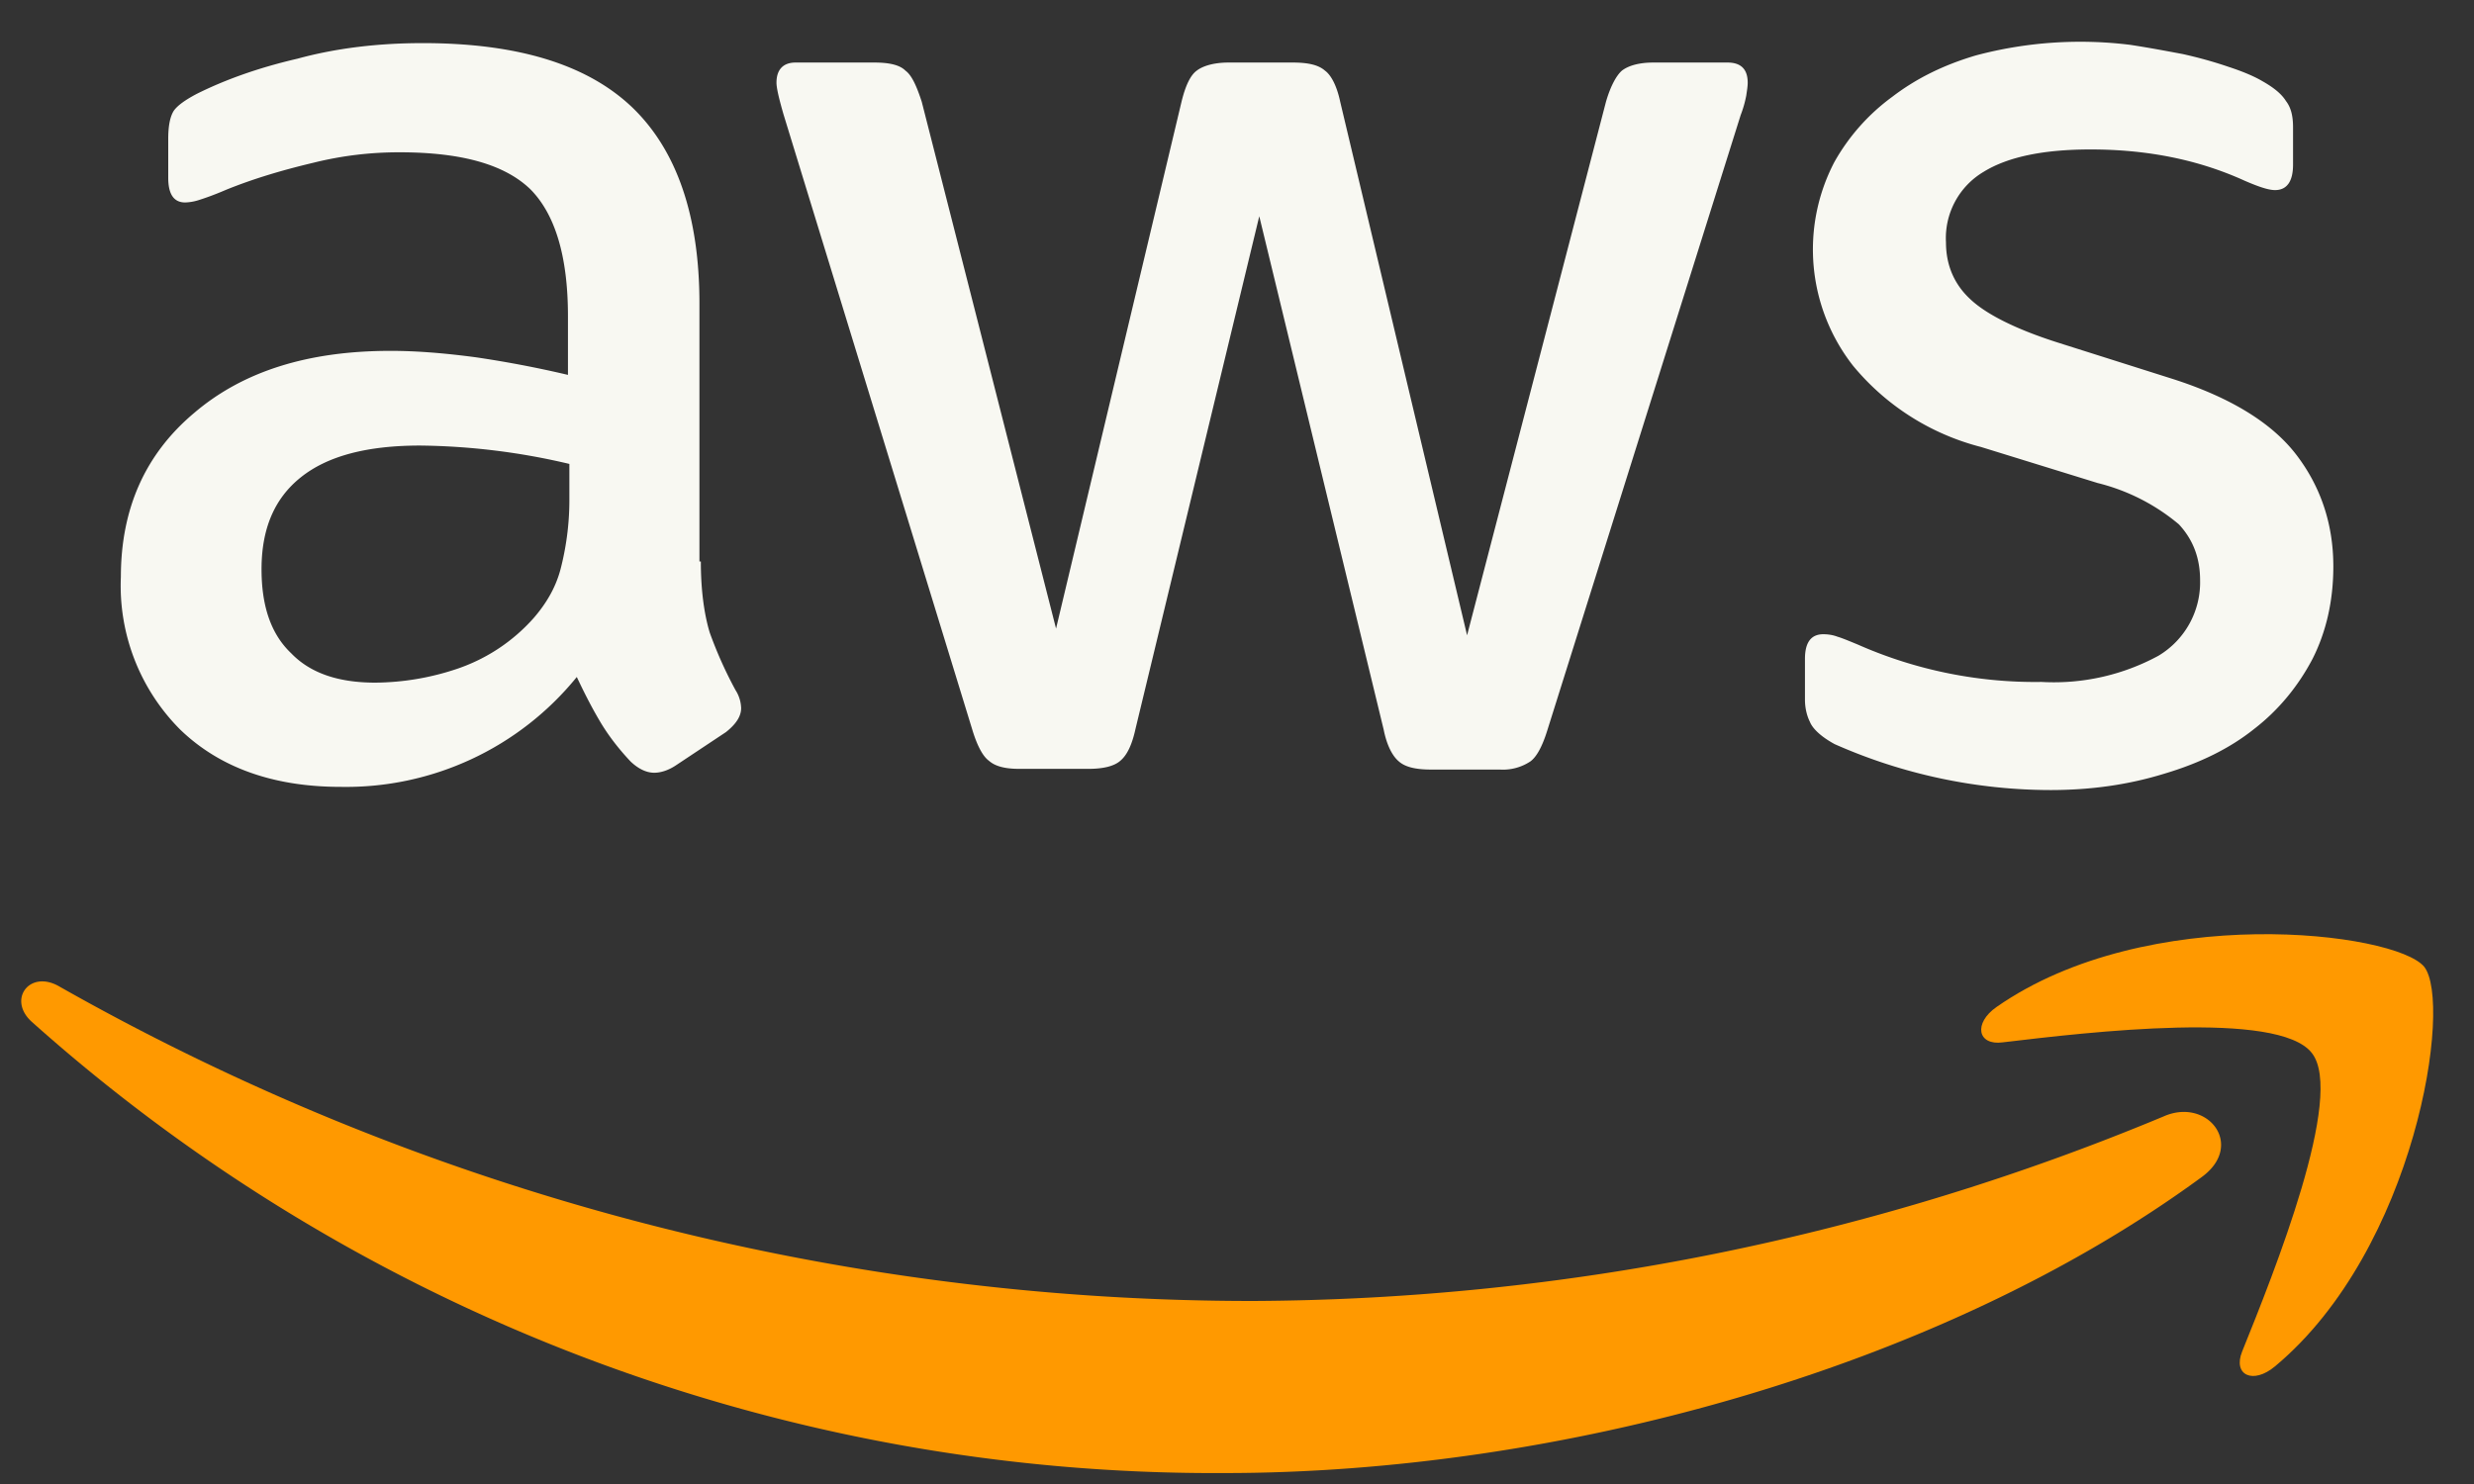 <svg xmlns="http://www.w3.org/2000/svg" width="70" height="42" fill="none"><rect width="100%" height="100%" fill="#333333" stroke="none"/><g clip-path="url(#a)"><path fill="#F8F8F2" d="M19.83 15.9c0 .83.1 1.5.25 2 .18.5.41 1.04.73 1.63a1 1 0 0 1 .16.51c0 .23-.14.45-.43.68l-1.43.95c-.2.13-.41.2-.6.2-.22 0-.45-.11-.67-.32-.32-.34-.6-.7-.82-1.06-.23-.38-.45-.8-.7-1.33a8.41 8.41 0 0 1-6.68 3.11c-1.9 0-3.42-.54-4.54-1.62a5.76 5.76 0 0 1-1.68-4.32c0-1.92.68-3.47 2.07-4.64 1.38-1.18 3.22-1.76 5.56-1.76.77 0 1.57.07 2.4.18a31 31 0 0 1 2.62.5V8.95c0-1.71-.37-2.9-1.07-3.6-.73-.7-1.95-1.04-3.7-1.04-.8 0-1.61.09-2.45.3-.84.2-1.66.44-2.45.76-.37.16-.64.25-.8.3a1.4 1.4 0 0 1-.36.06c-.32 0-.48-.23-.48-.7v-1.1c0-.36.05-.63.16-.8.11-.15.32-.3.64-.47.8-.4 1.74-.74 2.86-1 1.1-.3 2.29-.44 3.54-.44 2.7 0 4.67.61 5.94 1.83 1.25 1.21 1.89 3.06 1.89 5.54v7.3h.04Zm-9.21 3.42a7.4 7.4 0 0 0 2.34-.4 5.06 5.06 0 0 0 2.15-1.44c.37-.43.64-.9.77-1.45a7.8 7.8 0 0 0 .23-1.96v-.94a19.1 19.1 0 0 0-4.22-.52c-1.52 0-2.63.3-3.38.9-.75.6-1.11 1.46-1.11 2.6 0 1.05.27 1.84.84 2.38.54.56 1.33.83 2.38.83Zm18.22 2.44c-.4 0-.68-.07-.86-.23-.18-.13-.34-.45-.47-.88L22.17 3.24c-.13-.45-.2-.75-.2-.9 0-.36.18-.57.54-.57h2.23c.43 0 .72.07.88.23.18.13.32.45.46.88l3.8 14.91 3.55-14.91c.11-.45.25-.75.43-.88.18-.14.5-.23.9-.23h1.82c.44 0 .73.07.91.23.18.13.34.45.43.88l3.59 15.1 3.93-15.1c.13-.45.3-.75.45-.88.18-.14.48-.23.89-.23h2.1c.37 0 .57.18.57.57 0 .11-.02.22-.04.36a3.2 3.2 0 0 1-.16.56l-5.47 17.41c-.14.45-.3.75-.48.88a1.4 1.4 0 0 1-.86.23h-1.95c-.43 0-.73-.07-.91-.23-.18-.15-.34-.45-.43-.9L35.63 6.12l-3.5 14.5c-.1.46-.24.75-.43.91-.18.16-.5.23-.9.23h-1.96Zm29.17.6a15.12 15.12 0 0 1-6.1-1.3c-.37-.2-.62-.43-.7-.63-.1-.2-.14-.43-.14-.63v-1.15c0-.48.18-.7.52-.7.13 0 .27.02.4.07.14.04.35.13.57.22a12.41 12.41 0 0 0 5.2 1.06 6.2 6.2 0 0 0 3.31-.74 2.42 2.42 0 0 0 1.18-2.14c0-.63-.2-1.15-.6-1.58a5.7 5.7 0 0 0-2.3-1.17l-3.3-1.02a6.93 6.93 0 0 1-3.62-2.3 5.34 5.34 0 0 1-.53-5.76 5.8 5.8 0 0 1 1.64-1.85c.68-.52 1.45-.9 2.36-1.17a11.48 11.48 0 0 1 4.38-.3c.52.08 1 .17 1.48.26.45.1.88.22 1.29.36.4.13.73.27.95.4.32.18.55.36.68.57.14.18.2.42.2.74v1.06c0 .47-.17.72-.51.72-.19 0-.48-.1-.87-.27-1.3-.59-2.74-.88-4.35-.88-1.3 0-2.32.2-3.02.63a2.18 2.18 0 0 0-1.07 2c0 .64.23 1.18.68 1.6.45.43 1.3.86 2.5 1.24l3.22 1.02c1.63.52 2.82 1.24 3.52 2.16.7.92 1.04 1.98 1.04 3.15 0 .97-.2 1.85-.59 2.62-.4.76-.95 1.44-1.65 1.98-.7.56-1.55.97-2.52 1.26-1.03.32-2.1.47-3.25.47Z"/><path fill="#F90" fill-rule="evenodd" d="M62.3 33.31c-7.47 5.48-18.32 8.38-27.65 8.38A50.23 50.23 0 0 1 .9 28.92c-.7-.63-.06-1.49.78-1a68.46 68.46 0 0 0 33.77 8.9 67.7 67.7 0 0 0 25.76-5.22c1.25-.56 2.32.81 1.09 1.71Z" clip-rule="evenodd"/><path fill="#F90" fill-rule="evenodd" d="M65.41 29.8c-.95-1.22-6.31-.59-8.74-.3-.72.1-.84-.54-.18-1 4.27-2.98 11.28-2.13 12.1-1.14.81 1.02-.23 7.98-4.22 11.31-.62.52-1.2.25-.93-.42.9-2.23 2.92-7.26 1.97-8.45Z" clip-rule="evenodd"/></g><defs><clipPath id="a"><path fill="#fff" d="M.22.94h69v41h-69z"/></clipPath></defs></svg>